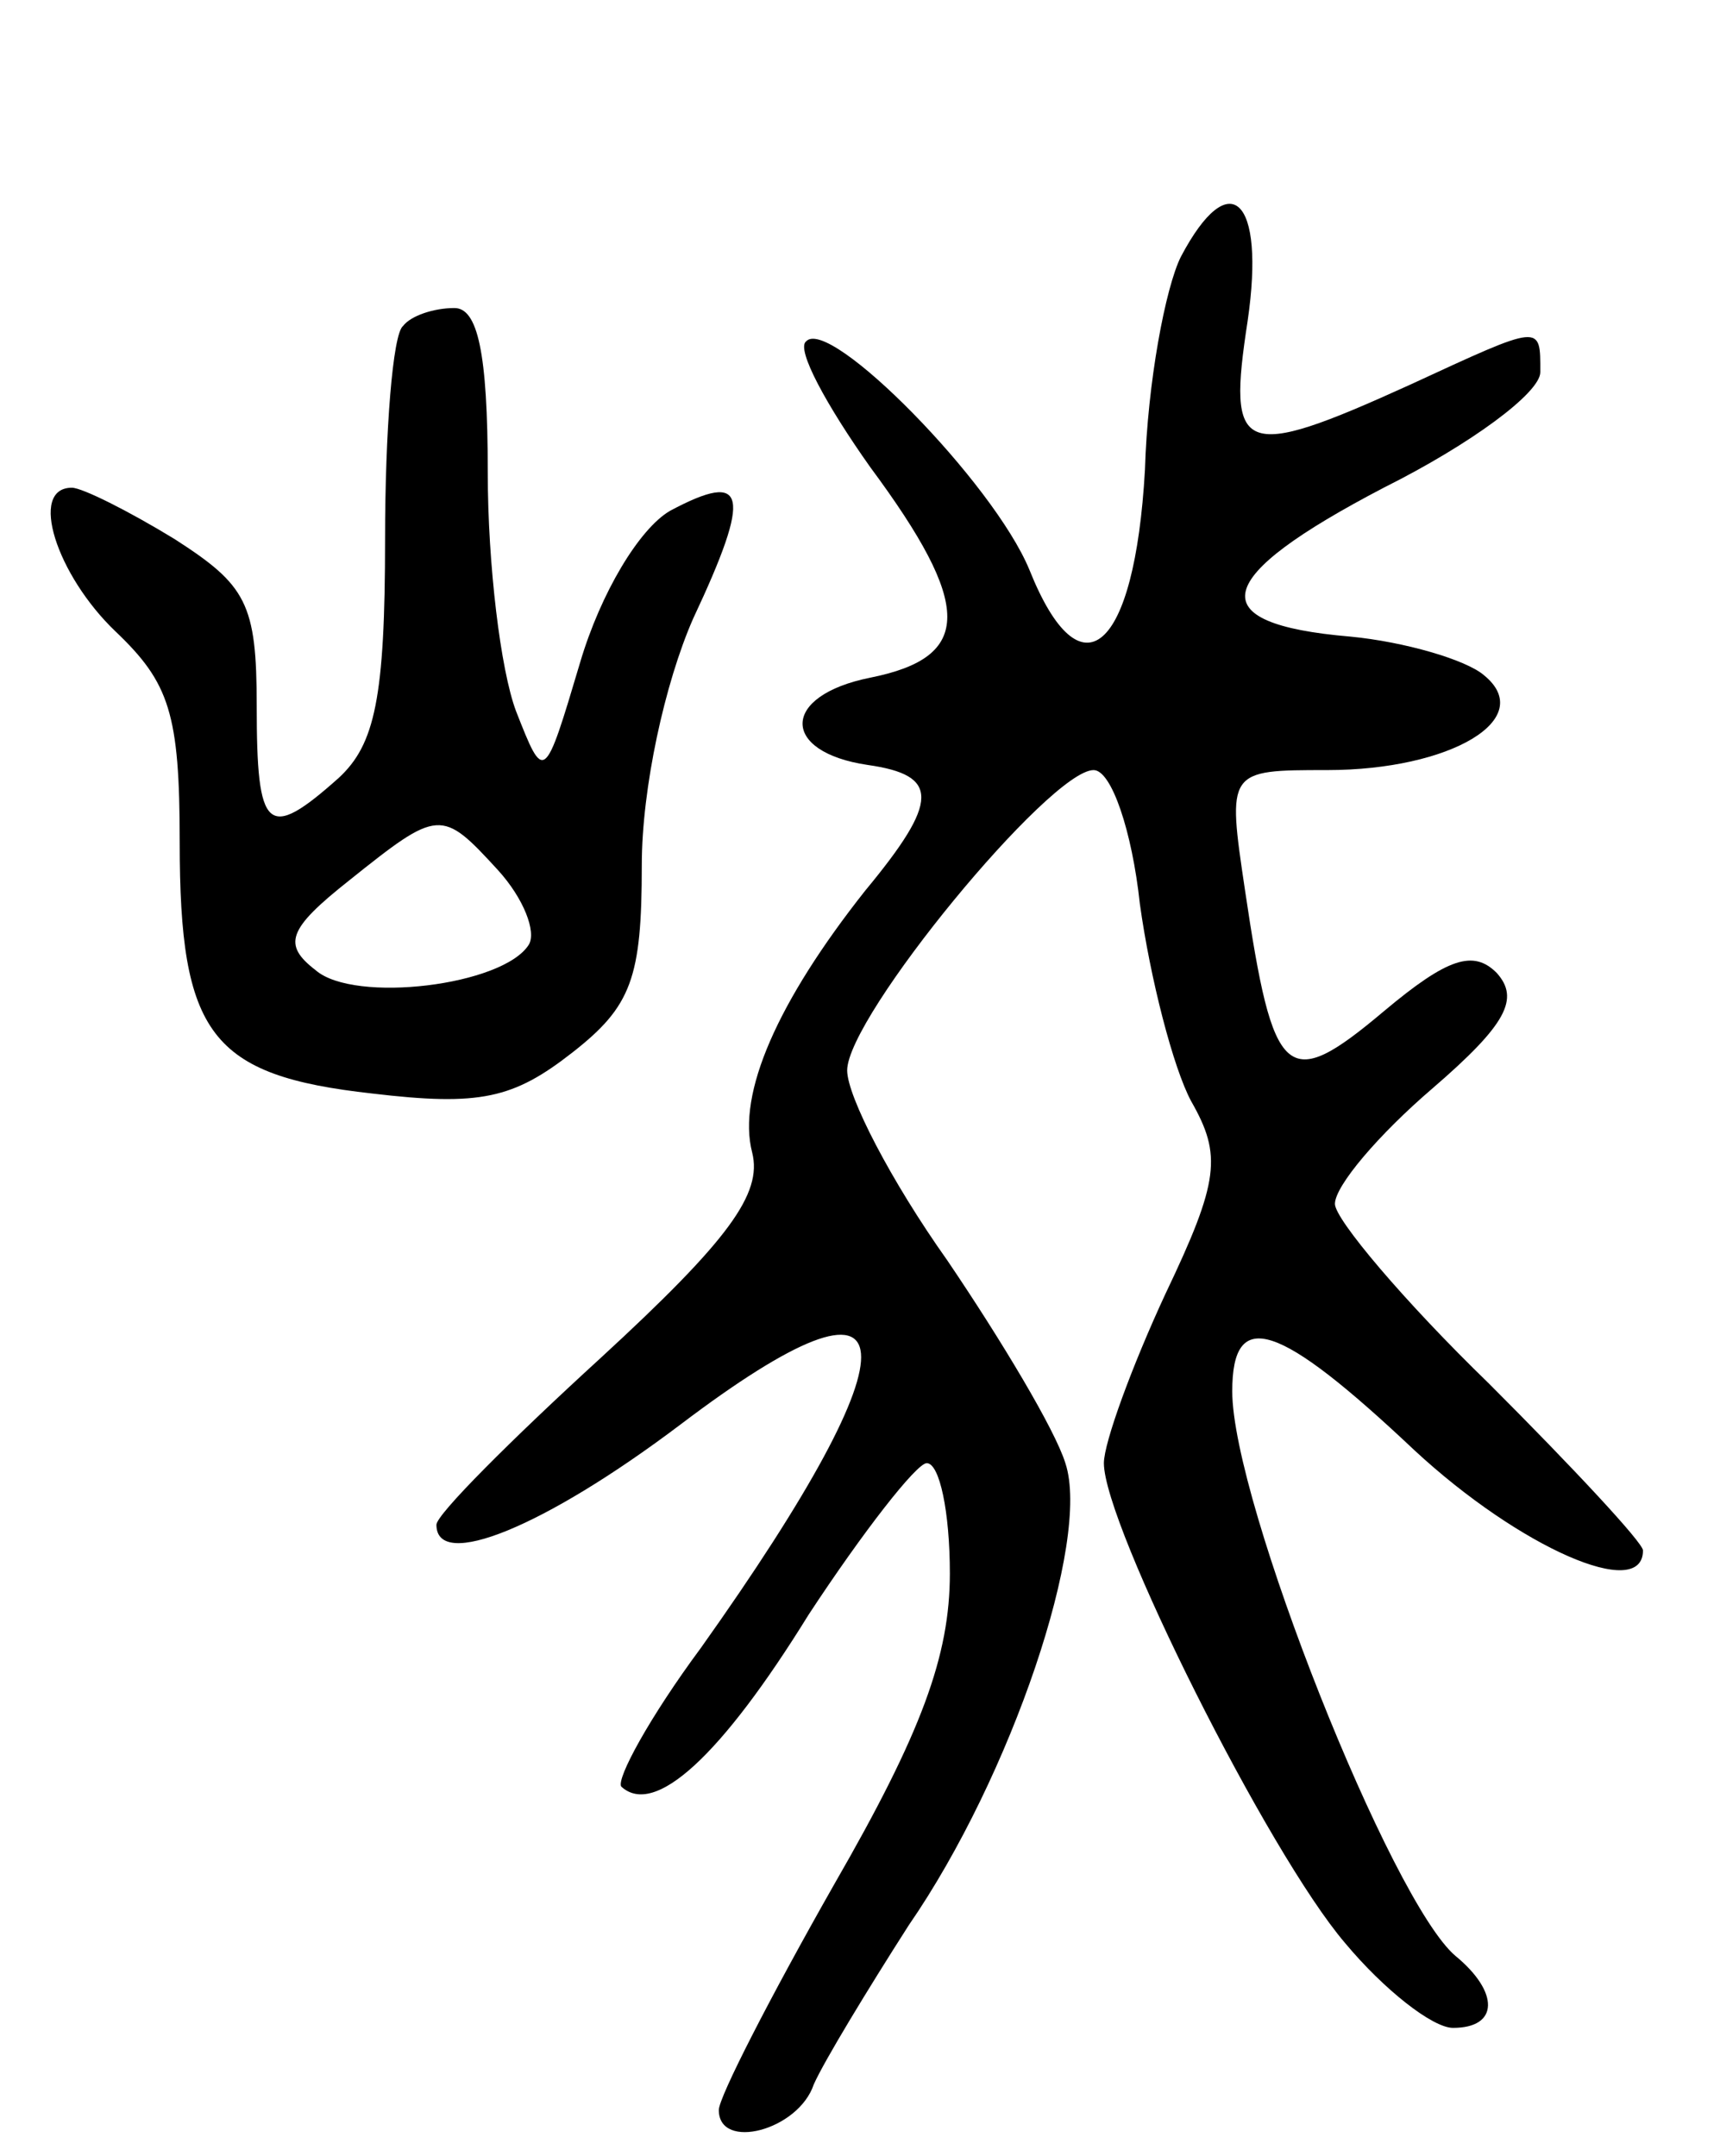 <svg version="1.0" xmlns="http://www.w3.org/2000/svg" width="67" height="84" viewBox="0 0 67 84" ><g transform="translate(0,84) scale(0.1,-0.1)" ><path d="M460 740 c-6 -12 -13 -49 -14 -83 -4 -71 -25 -89 -45 -39 -14 34 -78 99 -87 89 -4 -3 8 -25 25 -49 40 -54 40 -74 0 -82 -35 -7 -35 -29 -1 -34 28 -4 28 -14 -1 -49 -34 -43 -50 -79 -44 -102 4 -16 -9 -34 -59 -80 -35 -32 -64 -61 -64 -65 0 -18 42 -1 95 39 91 69 94 34 8 -87 -20 -27 -33 -51 -31 -54 13 -12 39 12 73 67 21 32 42 59 46 59 5 0 9 -19 9 -43 0 -32 -11 -62 -45 -121 -25 -44 -45 -83 -45 -88 0 -16 31 -8 37 10 4 9 21 37 37 62 40 58 71 150 61 180 -4 13 -25 48 -46 79 -22 31 -39 64 -39 74 0 21 79 117 96 117 7 0 15 -24 18 -52 4 -29 13 -64 20 -77 12 -21 11 -31 -10 -75 -13 -28 -24 -58 -24 -66 0 -24 64 -152 94 -187 15 -18 34 -33 42 -33 18 0 18 14 1 28 -25 21 -87 177 -87 220 0 33 18 27 71 -23 41 -38 89 -59 89 -39 0 3 -27 32 -60 65 -33 32 -60 64 -60 70 0 7 17 27 38 45 29 25 34 35 25 45 -9 9 -19 6 -44 -15 -38 -32 -43 -27 -54 47 -7 47 -7 47 32 47 48 0 82 20 61 37 -7 6 -31 13 -52 15 -59 5 -54 23 13 58 34 17 61 37 61 45 0 19 1 19 -51 -5 -66 -30 -71 -27 -63 25 7 48 -7 61 -26 25z"/><path d="M157 713 c-4 -3 -7 -41 -7 -83 0 -62 -4 -80 -18 -93 -28 -25 -32 -21 -32 28 0 40 -4 47 -32 65 -18 11 -36 20 -40 20 -17 0 -6 -34 17 -56 21 -20 25 -32 25 -82 0 -75 12 -91 75 -98 42 -5 55 -2 78 16 23 18 27 29 27 73 0 30 9 71 20 96 23 49 21 58 -9 42 -12 -7 -27 -32 -35 -59 -14 -47 -14 -47 -25 -19 -6 16 -11 57 -11 93 0 47 -4 64 -13 64 -8 0 -17 -3 -20 -7z m37 -212 c10 -11 15 -24 12 -29 -10 -16 -68 -23 -83 -10 -13 10 -11 16 13 35 35 28 36 28 58 4z"/></g></svg> 
